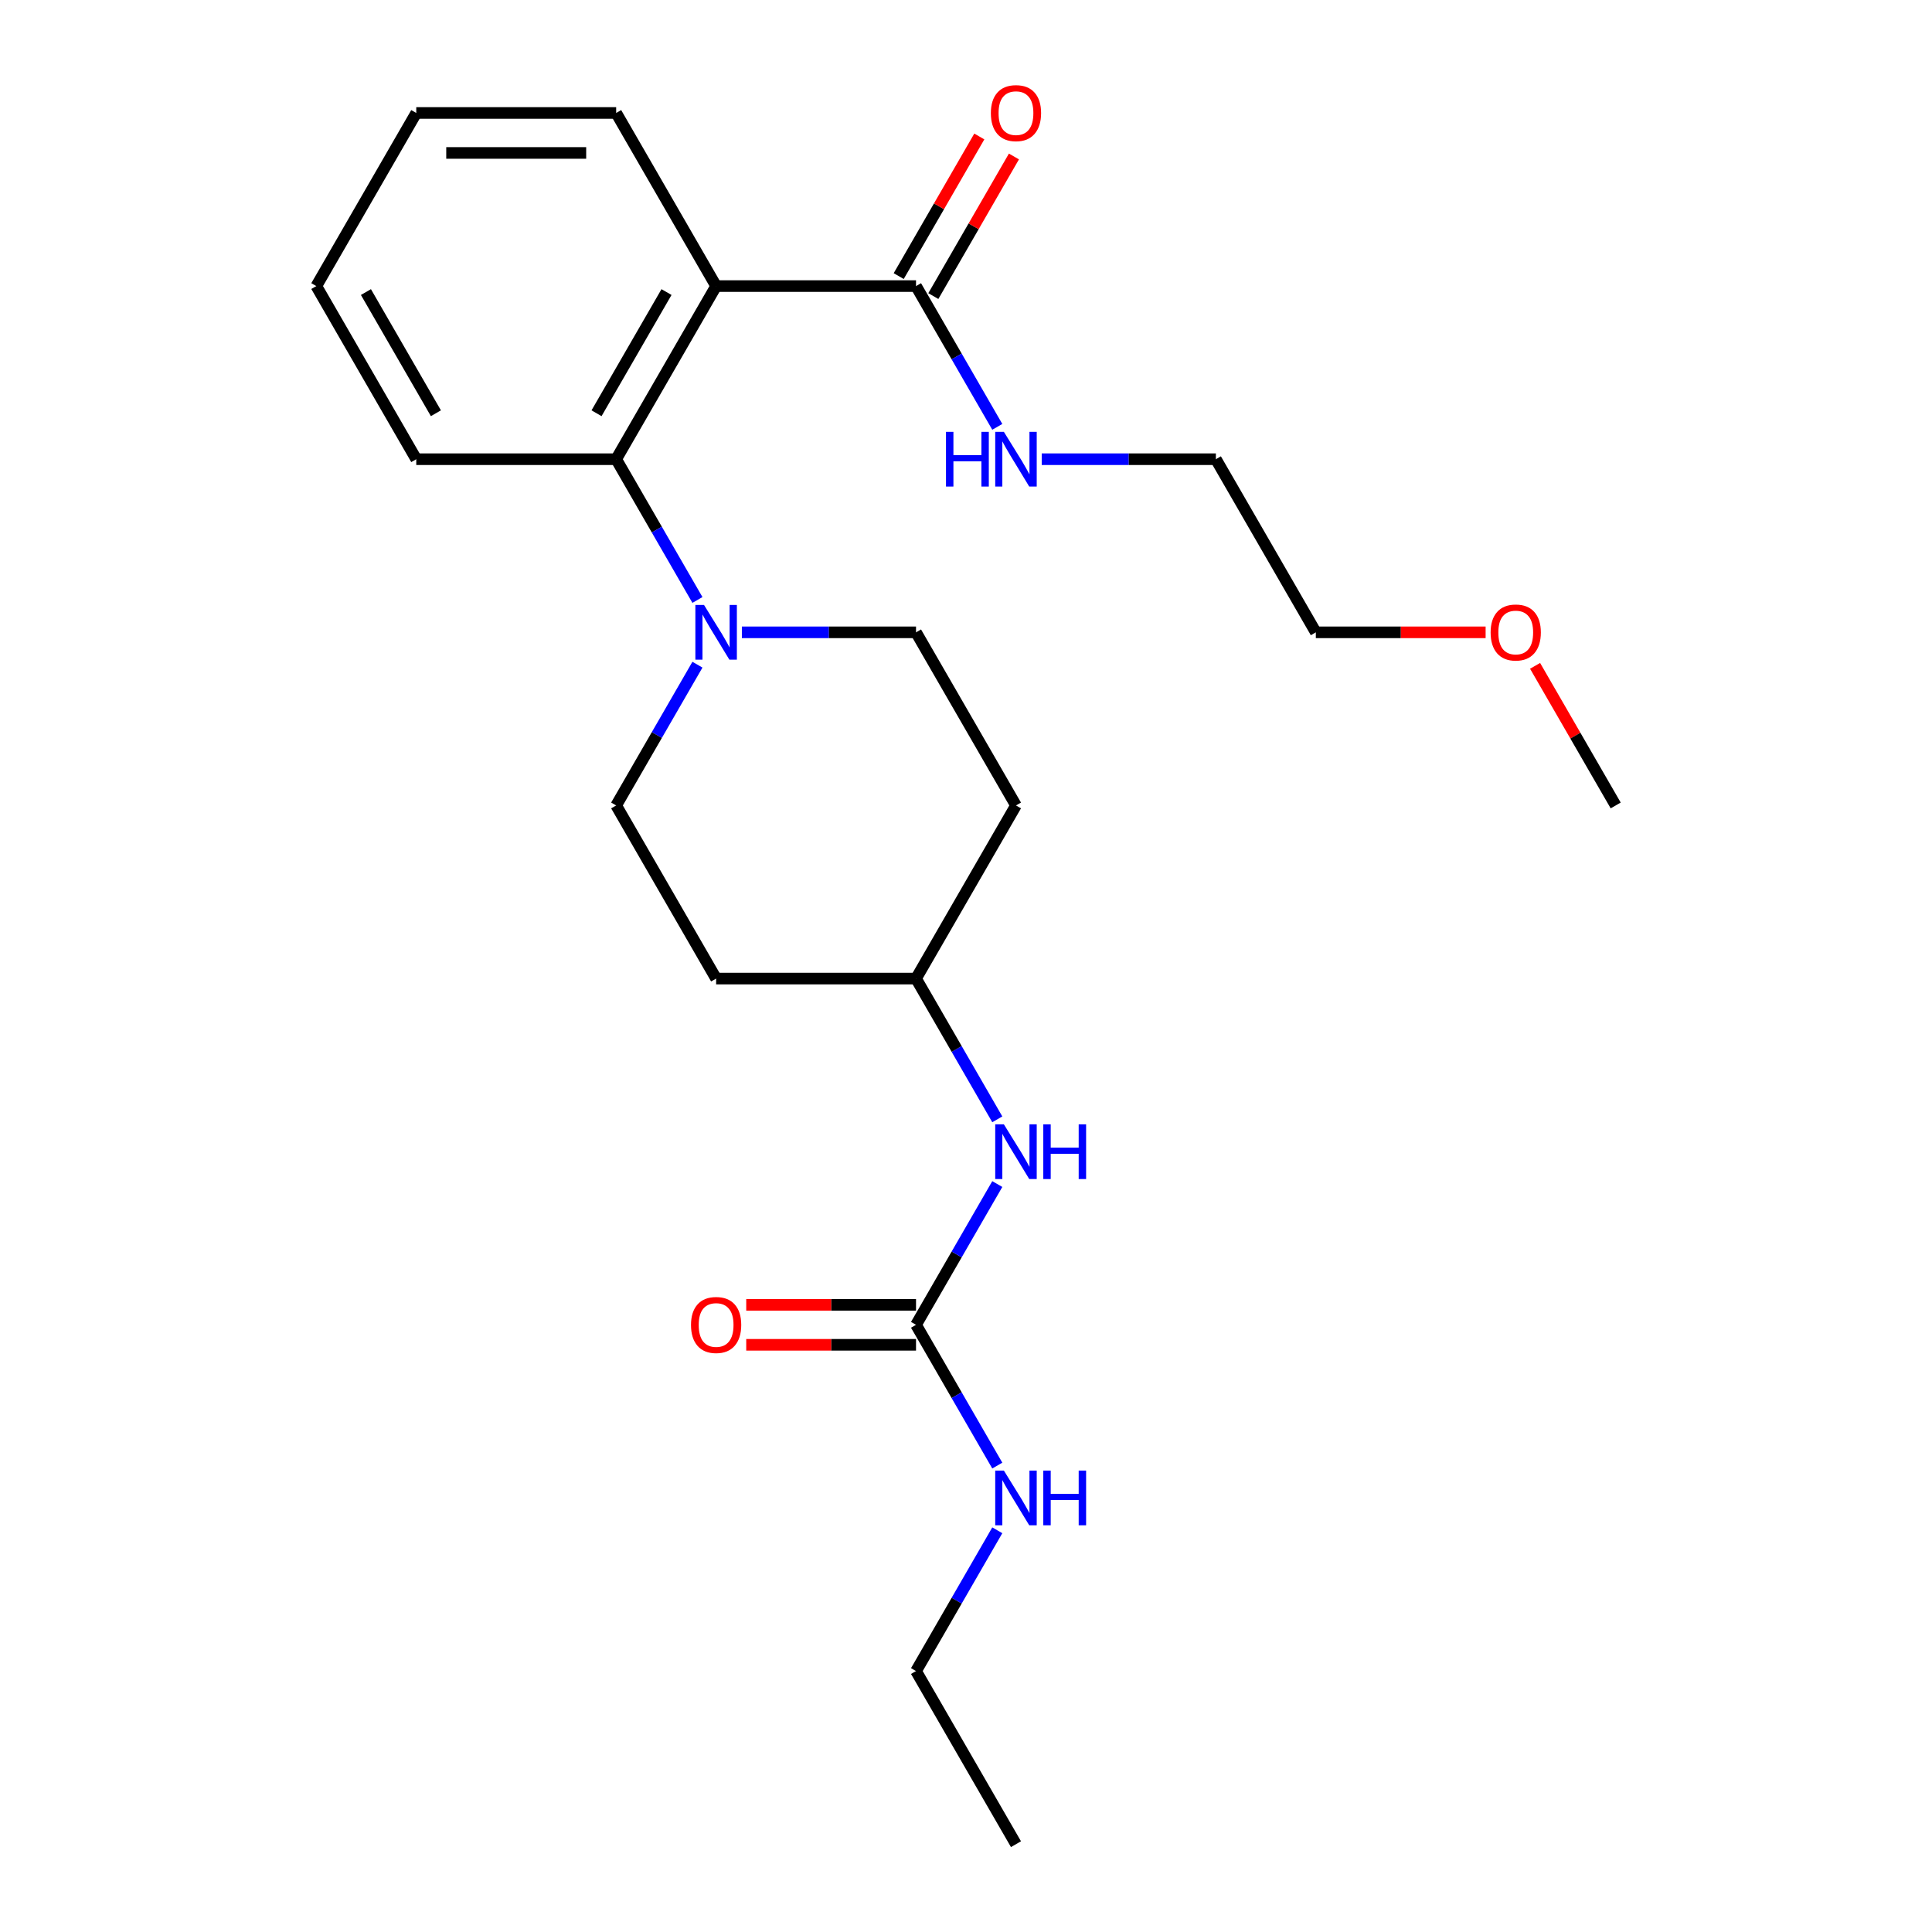 <?xml version='1.0' encoding='iso-8859-1'?>
<svg version='1.1' baseProfile='full'
              xmlns='http://www.w3.org/2000/svg'
                      xmlns:rdkit='http://www.rdkit.org/xml'
                      xmlns:xlink='http://www.w3.org/1999/xlink'
                  xml:space='preserve'
width='1000px' height='1000px' viewBox='0 0 1000 1000'>
<!-- END OF HEADER -->
<rect style='opacity:1.0;fill:#FFFFFF;stroke:none' width='1000' height='1000' x='0' y='0'> </rect>
<path class='bond-0' d='M 370.663,148.078 L 318.928,237.685' style='fill:none;fill-rule:evenodd;stroke:#000000;stroke-width:6px;stroke-linecap:butt;stroke-linejoin:miter;stroke-opacity:1' />
<path class='bond-0' d='M 344.981,151.172 L 308.766,213.897' style='fill:none;fill-rule:evenodd;stroke:#000000;stroke-width:6px;stroke-linecap:butt;stroke-linejoin:miter;stroke-opacity:1' />
<path class='bond-2' d='M 370.663,148.078 L 474.133,148.078' style='fill:none;fill-rule:evenodd;stroke:#000000;stroke-width:6px;stroke-linecap:butt;stroke-linejoin:miter;stroke-opacity:1' />
<path class='bond-14' d='M 370.663,148.078 L 318.928,58.47' style='fill:none;fill-rule:evenodd;stroke:#000000;stroke-width:6px;stroke-linecap:butt;stroke-linejoin:miter;stroke-opacity:1' />
<path class='bond-1' d='M 318.928,237.685 L 339.961,274.116' style='fill:none;fill-rule:evenodd;stroke:#000000;stroke-width:6px;stroke-linecap:butt;stroke-linejoin:miter;stroke-opacity:1' />
<path class='bond-1' d='M 339.961,274.116 L 360.994,310.546' style='fill:none;fill-rule:evenodd;stroke:#0000FF;stroke-width:6px;stroke-linecap:butt;stroke-linejoin:miter;stroke-opacity:1' />
<path class='bond-15' d='M 318.928,237.685 L 215.458,237.685' style='fill:none;fill-rule:evenodd;stroke:#000000;stroke-width:6px;stroke-linecap:butt;stroke-linejoin:miter;stroke-opacity:1' />
<path class='bond-5' d='M 360.994,344.039 L 339.961,380.47' style='fill:none;fill-rule:evenodd;stroke:#0000FF;stroke-width:6px;stroke-linecap:butt;stroke-linejoin:miter;stroke-opacity:1' />
<path class='bond-5' d='M 339.961,380.47 L 318.928,416.9' style='fill:none;fill-rule:evenodd;stroke:#000000;stroke-width:6px;stroke-linecap:butt;stroke-linejoin:miter;stroke-opacity:1' />
<path class='bond-6' d='M 383.989,327.293 L 429.061,327.293' style='fill:none;fill-rule:evenodd;stroke:#0000FF;stroke-width:6px;stroke-linecap:butt;stroke-linejoin:miter;stroke-opacity:1' />
<path class='bond-6' d='M 429.061,327.293 L 474.133,327.293' style='fill:none;fill-rule:evenodd;stroke:#000000;stroke-width:6px;stroke-linecap:butt;stroke-linejoin:miter;stroke-opacity:1' />
<path class='bond-8' d='M 483.093,153.251 L 503.953,117.121' style='fill:none;fill-rule:evenodd;stroke:#000000;stroke-width:6px;stroke-linecap:butt;stroke-linejoin:miter;stroke-opacity:1' />
<path class='bond-8' d='M 503.953,117.121 L 524.813,80.99' style='fill:none;fill-rule:evenodd;stroke:#FF0000;stroke-width:6px;stroke-linecap:butt;stroke-linejoin:miter;stroke-opacity:1' />
<path class='bond-8' d='M 465.172,142.904 L 486.032,106.774' style='fill:none;fill-rule:evenodd;stroke:#000000;stroke-width:6px;stroke-linecap:butt;stroke-linejoin:miter;stroke-opacity:1' />
<path class='bond-8' d='M 486.032,106.774 L 506.892,70.643' style='fill:none;fill-rule:evenodd;stroke:#FF0000;stroke-width:6px;stroke-linecap:butt;stroke-linejoin:miter;stroke-opacity:1' />
<path class='bond-12' d='M 474.133,148.078 L 495.166,184.508' style='fill:none;fill-rule:evenodd;stroke:#000000;stroke-width:6px;stroke-linecap:butt;stroke-linejoin:miter;stroke-opacity:1' />
<path class='bond-12' d='M 495.166,184.508 L 516.199,220.938' style='fill:none;fill-rule:evenodd;stroke:#0000FF;stroke-width:6px;stroke-linecap:butt;stroke-linejoin:miter;stroke-opacity:1' />
<path class='bond-3' d='M 474.133,685.723 L 495.166,649.292' style='fill:none;fill-rule:evenodd;stroke:#000000;stroke-width:6px;stroke-linecap:butt;stroke-linejoin:miter;stroke-opacity:1' />
<path class='bond-3' d='M 495.166,649.292 L 516.199,612.862' style='fill:none;fill-rule:evenodd;stroke:#0000FF;stroke-width:6px;stroke-linecap:butt;stroke-linejoin:miter;stroke-opacity:1' />
<path class='bond-7' d='M 474.133,675.376 L 430.191,675.376' style='fill:none;fill-rule:evenodd;stroke:#000000;stroke-width:6px;stroke-linecap:butt;stroke-linejoin:miter;stroke-opacity:1' />
<path class='bond-7' d='M 430.191,675.376 L 386.249,675.376' style='fill:none;fill-rule:evenodd;stroke:#FF0000;stroke-width:6px;stroke-linecap:butt;stroke-linejoin:miter;stroke-opacity:1' />
<path class='bond-7' d='M 474.133,696.07 L 430.191,696.07' style='fill:none;fill-rule:evenodd;stroke:#000000;stroke-width:6px;stroke-linecap:butt;stroke-linejoin:miter;stroke-opacity:1' />
<path class='bond-7' d='M 430.191,696.07 L 386.249,696.07' style='fill:none;fill-rule:evenodd;stroke:#FF0000;stroke-width:6px;stroke-linecap:butt;stroke-linejoin:miter;stroke-opacity:1' />
<path class='bond-11' d='M 474.133,685.723 L 495.166,722.153' style='fill:none;fill-rule:evenodd;stroke:#000000;stroke-width:6px;stroke-linecap:butt;stroke-linejoin:miter;stroke-opacity:1' />
<path class='bond-11' d='M 495.166,722.153 L 516.199,758.584' style='fill:none;fill-rule:evenodd;stroke:#0000FF;stroke-width:6px;stroke-linecap:butt;stroke-linejoin:miter;stroke-opacity:1' />
<path class='bond-4' d='M 516.199,579.369 L 495.166,542.938' style='fill:none;fill-rule:evenodd;stroke:#0000FF;stroke-width:6px;stroke-linecap:butt;stroke-linejoin:miter;stroke-opacity:1' />
<path class='bond-4' d='M 495.166,542.938 L 474.133,506.508' style='fill:none;fill-rule:evenodd;stroke:#000000;stroke-width:6px;stroke-linecap:butt;stroke-linejoin:miter;stroke-opacity:1' />
<path class='bond-9' d='M 318.928,416.9 L 370.663,506.508' style='fill:none;fill-rule:evenodd;stroke:#000000;stroke-width:6px;stroke-linecap:butt;stroke-linejoin:miter;stroke-opacity:1' />
<path class='bond-10' d='M 474.133,327.293 L 525.867,416.9' style='fill:none;fill-rule:evenodd;stroke:#000000;stroke-width:6px;stroke-linecap:butt;stroke-linejoin:miter;stroke-opacity:1' />
<path class='bond-25' d='M 370.663,506.508 L 474.133,506.508' style='fill:none;fill-rule:evenodd;stroke:#000000;stroke-width:6px;stroke-linecap:butt;stroke-linejoin:miter;stroke-opacity:1' />
<path class='bond-13' d='M 525.867,416.9 L 474.133,506.508' style='fill:none;fill-rule:evenodd;stroke:#000000;stroke-width:6px;stroke-linecap:butt;stroke-linejoin:miter;stroke-opacity:1' />
<path class='bond-17' d='M 516.199,792.077 L 495.166,828.508' style='fill:none;fill-rule:evenodd;stroke:#0000FF;stroke-width:6px;stroke-linecap:butt;stroke-linejoin:miter;stroke-opacity:1' />
<path class='bond-17' d='M 495.166,828.508 L 474.133,864.938' style='fill:none;fill-rule:evenodd;stroke:#000000;stroke-width:6px;stroke-linecap:butt;stroke-linejoin:miter;stroke-opacity:1' />
<path class='bond-18' d='M 539.194,237.685 L 584.266,237.685' style='fill:none;fill-rule:evenodd;stroke:#0000FF;stroke-width:6px;stroke-linecap:butt;stroke-linejoin:miter;stroke-opacity:1' />
<path class='bond-18' d='M 584.266,237.685 L 629.337,237.685' style='fill:none;fill-rule:evenodd;stroke:#000000;stroke-width:6px;stroke-linecap:butt;stroke-linejoin:miter;stroke-opacity:1' />
<path class='bond-21' d='M 318.928,58.47 L 215.458,58.47' style='fill:none;fill-rule:evenodd;stroke:#000000;stroke-width:6px;stroke-linecap:butt;stroke-linejoin:miter;stroke-opacity:1' />
<path class='bond-21' d='M 303.407,79.164 L 230.978,79.164' style='fill:none;fill-rule:evenodd;stroke:#000000;stroke-width:6px;stroke-linecap:butt;stroke-linejoin:miter;stroke-opacity:1' />
<path class='bond-22' d='M 215.458,237.685 L 163.723,148.078' style='fill:none;fill-rule:evenodd;stroke:#000000;stroke-width:6px;stroke-linecap:butt;stroke-linejoin:miter;stroke-opacity:1' />
<path class='bond-22' d='M 225.619,213.897 L 189.405,151.172' style='fill:none;fill-rule:evenodd;stroke:#000000;stroke-width:6px;stroke-linecap:butt;stroke-linejoin:miter;stroke-opacity:1' />
<path class='bond-16' d='M 768.955,327.293 L 725.014,327.293' style='fill:none;fill-rule:evenodd;stroke:#FF0000;stroke-width:6px;stroke-linecap:butt;stroke-linejoin:miter;stroke-opacity:1' />
<path class='bond-16' d='M 725.014,327.293 L 681.072,327.293' style='fill:none;fill-rule:evenodd;stroke:#000000;stroke-width:6px;stroke-linecap:butt;stroke-linejoin:miter;stroke-opacity:1' />
<path class='bond-20' d='M 794.557,344.639 L 815.417,380.77' style='fill:none;fill-rule:evenodd;stroke:#FF0000;stroke-width:6px;stroke-linecap:butt;stroke-linejoin:miter;stroke-opacity:1' />
<path class='bond-20' d='M 815.417,380.77 L 836.277,416.9' style='fill:none;fill-rule:evenodd;stroke:#000000;stroke-width:6px;stroke-linecap:butt;stroke-linejoin:miter;stroke-opacity:1' />
<path class='bond-23' d='M 474.133,864.938 L 525.867,954.545' style='fill:none;fill-rule:evenodd;stroke:#000000;stroke-width:6px;stroke-linecap:butt;stroke-linejoin:miter;stroke-opacity:1' />
<path class='bond-19' d='M 629.337,237.685 L 681.072,327.293' style='fill:none;fill-rule:evenodd;stroke:#000000;stroke-width:6px;stroke-linecap:butt;stroke-linejoin:miter;stroke-opacity:1' />
<path class='bond-24' d='M 215.458,58.47 L 163.723,148.078' style='fill:none;fill-rule:evenodd;stroke:#000000;stroke-width:6px;stroke-linecap:butt;stroke-linejoin:miter;stroke-opacity:1' />
<path  class='atom-2' d='M 364.403 313.133
L 373.683 328.133
Q 374.603 329.613, 376.083 332.293
Q 377.563 334.973, 377.643 335.133
L 377.643 313.133
L 381.403 313.133
L 381.403 341.453
L 377.523 341.453
L 367.563 325.053
Q 366.403 323.133, 365.163 320.933
Q 363.963 318.733, 363.603 318.053
L 363.603 341.453
L 359.923 341.453
L 359.923 313.133
L 364.403 313.133
' fill='#0000FF'/>
<path  class='atom-5' d='M 519.607 581.955
L 528.887 596.955
Q 529.807 598.435, 531.287 601.115
Q 532.767 603.795, 532.847 603.955
L 532.847 581.955
L 536.607 581.955
L 536.607 610.275
L 532.727 610.275
L 522.767 593.875
Q 521.607 591.955, 520.367 589.755
Q 519.167 587.555, 518.807 586.875
L 518.807 610.275
L 515.127 610.275
L 515.127 581.955
L 519.607 581.955
' fill='#0000FF'/>
<path  class='atom-5' d='M 540.007 581.955
L 543.847 581.955
L 543.847 593.995
L 558.327 593.995
L 558.327 581.955
L 562.167 581.955
L 562.167 610.275
L 558.327 610.275
L 558.327 597.195
L 543.847 597.195
L 543.847 610.275
L 540.007 610.275
L 540.007 581.955
' fill='#0000FF'/>
<path  class='atom-8' d='M 357.663 685.803
Q 357.663 679.003, 361.023 675.203
Q 364.383 671.403, 370.663 671.403
Q 376.943 671.403, 380.303 675.203
Q 383.663 679.003, 383.663 685.803
Q 383.663 692.683, 380.263 696.603
Q 376.863 700.483, 370.663 700.483
Q 364.423 700.483, 361.023 696.603
Q 357.663 692.723, 357.663 685.803
M 370.663 697.283
Q 374.983 697.283, 377.303 694.403
Q 379.663 691.483, 379.663 685.803
Q 379.663 680.243, 377.303 677.443
Q 374.983 674.603, 370.663 674.603
Q 366.343 674.603, 363.983 677.403
Q 361.663 680.203, 361.663 685.803
Q 361.663 691.523, 363.983 694.403
Q 366.343 697.283, 370.663 697.283
' fill='#FF0000'/>
<path  class='atom-9' d='M 512.867 58.55
Q 512.867 51.75, 516.227 47.95
Q 519.587 44.15, 525.867 44.15
Q 532.147 44.15, 535.507 47.95
Q 538.867 51.75, 538.867 58.55
Q 538.867 65.43, 535.467 69.35
Q 532.067 73.23, 525.867 73.23
Q 519.627 73.23, 516.227 69.35
Q 512.867 65.47, 512.867 58.55
M 525.867 70.03
Q 530.187 70.03, 532.507 67.15
Q 534.867 64.23, 534.867 58.55
Q 534.867 52.99, 532.507 50.19
Q 530.187 47.35, 525.867 47.35
Q 521.547 47.35, 519.187 50.15
Q 516.867 52.95, 516.867 58.55
Q 516.867 64.27, 519.187 67.15
Q 521.547 70.03, 525.867 70.03
' fill='#FF0000'/>
<path  class='atom-12' d='M 519.607 761.17
L 528.887 776.17
Q 529.807 777.65, 531.287 780.33
Q 532.767 783.01, 532.847 783.17
L 532.847 761.17
L 536.607 761.17
L 536.607 789.49
L 532.727 789.49
L 522.767 773.09
Q 521.607 771.17, 520.367 768.97
Q 519.167 766.77, 518.807 766.09
L 518.807 789.49
L 515.127 789.49
L 515.127 761.17
L 519.607 761.17
' fill='#0000FF'/>
<path  class='atom-12' d='M 540.007 761.17
L 543.847 761.17
L 543.847 773.21
L 558.327 773.21
L 558.327 761.17
L 562.167 761.17
L 562.167 789.49
L 558.327 789.49
L 558.327 776.41
L 543.847 776.41
L 543.847 789.49
L 540.007 789.49
L 540.007 761.17
' fill='#0000FF'/>
<path  class='atom-13' d='M 489.647 223.525
L 493.487 223.525
L 493.487 235.565
L 507.967 235.565
L 507.967 223.525
L 511.807 223.525
L 511.807 251.845
L 507.967 251.845
L 507.967 238.765
L 493.487 238.765
L 493.487 251.845
L 489.647 251.845
L 489.647 223.525
' fill='#0000FF'/>
<path  class='atom-13' d='M 519.607 223.525
L 528.887 238.525
Q 529.807 240.005, 531.287 242.685
Q 532.767 245.365, 532.847 245.525
L 532.847 223.525
L 536.607 223.525
L 536.607 251.845
L 532.727 251.845
L 522.767 235.445
Q 521.607 233.525, 520.367 231.325
Q 519.167 229.125, 518.807 228.445
L 518.807 251.845
L 515.127 251.845
L 515.127 223.525
L 519.607 223.525
' fill='#0000FF'/>
<path  class='atom-17' d='M 771.542 327.373
Q 771.542 320.573, 774.902 316.773
Q 778.262 312.973, 784.542 312.973
Q 790.822 312.973, 794.182 316.773
Q 797.542 320.573, 797.542 327.373
Q 797.542 334.253, 794.142 338.173
Q 790.742 342.053, 784.542 342.053
Q 778.302 342.053, 774.902 338.173
Q 771.542 334.293, 771.542 327.373
M 784.542 338.853
Q 788.862 338.853, 791.182 335.973
Q 793.542 333.053, 793.542 327.373
Q 793.542 321.813, 791.182 319.013
Q 788.862 316.173, 784.542 316.173
Q 780.222 316.173, 777.862 318.973
Q 775.542 321.773, 775.542 327.373
Q 775.542 333.093, 777.862 335.973
Q 780.222 338.853, 784.542 338.853
' fill='#FF0000'/>
</svg>
